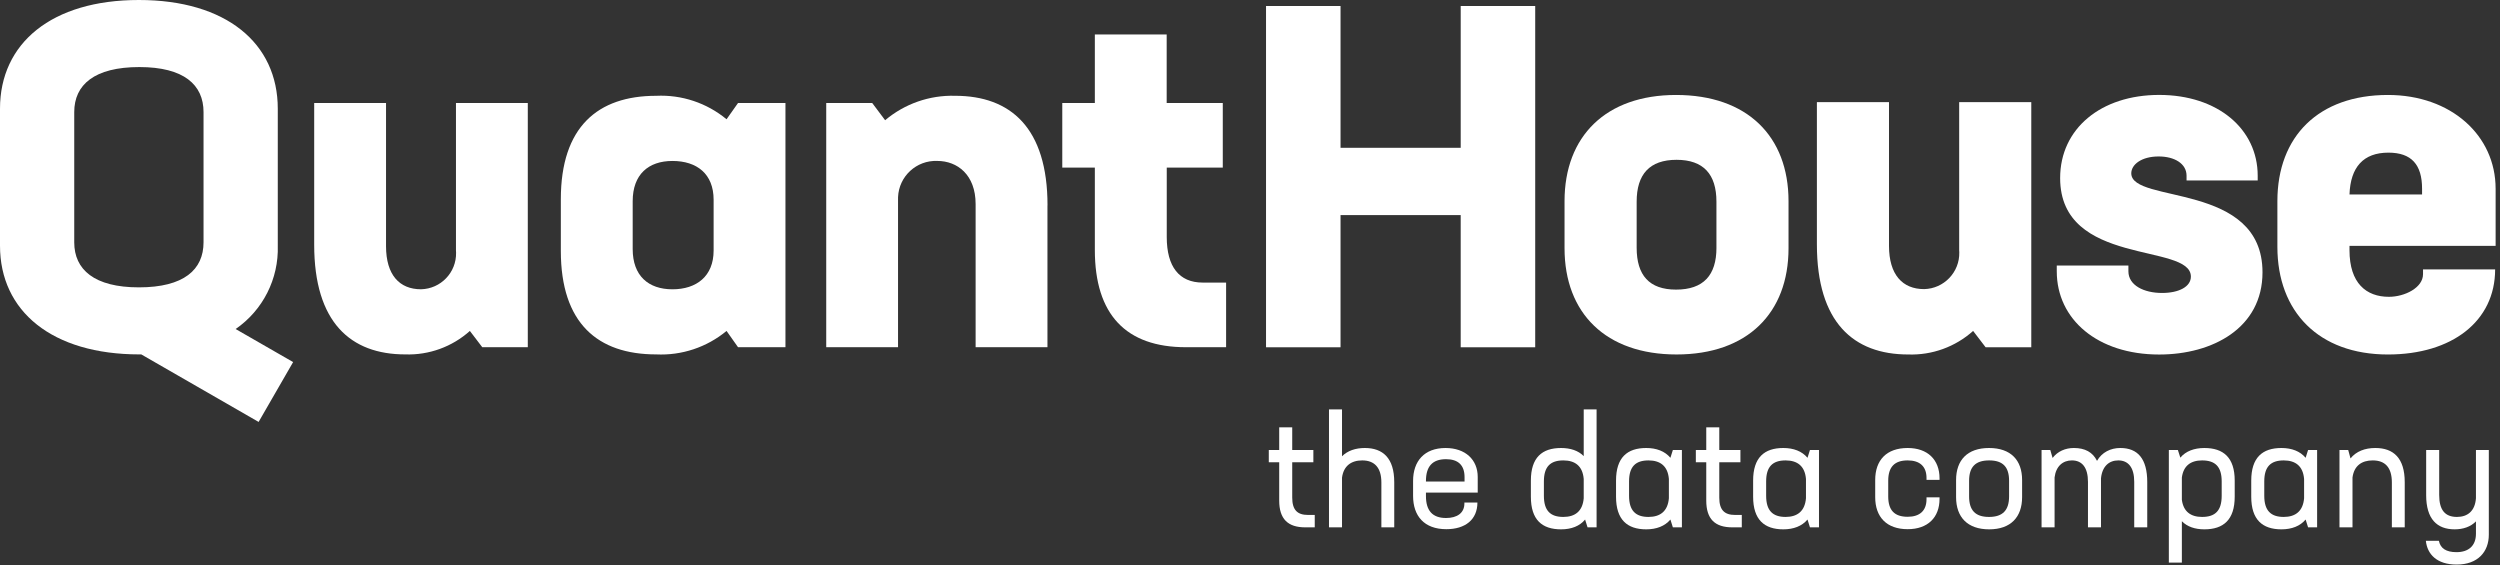 <?xml version="1.0" encoding="UTF-8"?>
<svg id="Layer_2" xmlns="http://www.w3.org/2000/svg" version="1.1" viewBox="0 0 2000 452">
  <rect x="0" y="0" width="2000" height="452" fill="#333333" stroke="none"/>
  <!-- Generator: Adobe Illustrator 29.8.2, SVG Export Plug-In . SVG Version: 2.1.1 Build 3)  -->
  <defs>
    <style>
      .st0 {
        fill: #FFFFFF;
      }
    </style>
  </defs>
  <g id="Group_251-2">
    <g>
      <path id="Path_2263" class="st0" d="M206.894,337.549l-93.866-54.023h-1.537C41.758,283.526,0,249.043,0,196.544v-109.563C0,34.489,41.38,0,111.114,0s111.114,34.476,111.114,86.981v109.576c.81,26.505-11.886,51.609-33.714,66.666l45.986,26.438-27.605,47.887ZM111.114,229.887c36.013,0,51.717-14.16,51.717-36.013v-104.209c0-21.84-15.711-36.013-51.339-36.013-36.013,0-52.101,14.16-52.101,36.013v104.209c0,21.84,16.095,36.013,51.717,36.013"/>
      <path id="Path_2264" class="st0" d="M422.238,82.383v195.398h-36.411l-9.925-13.027c-14.172,12.698-32.706,19.425-51.724,18.772-43.679,0-72.822-25.67-72.822-87.737v-113.406h57.468v114.553c0,22.993,10.728,34.482,27.976,34.482,15.842-.342,28.406-13.462,28.064-29.303-.012-.572-.042-1.143-.088-1.713v-117.998l57.462-.02Z"/>
      <path id="Path_2265" class="st0" d="M628.363,82.383v195.398h-37.928l-9.19-13.027c-15.777,13.06-35.864,19.755-56.322,18.772-46.747,0-76.254-24.901-76.254-82.76v-41.373c0-57.853,29.506-82.754,76.254-82.754,20.458-.983,40.545,5.712,56.322,18.772l9.19-13.027h37.928ZM570.895,200.381v-40.598c0-20.693-13.411-31.017-32.945-31.017-19.163,0-31.799,10.728-31.799,32.183v38.312c0,21.455,12.636,32.176,31.799,32.176s32.945-10.343,32.945-31.017"/>
      <path id="Path_2266" class="st0" d="M837.962,164.375v113.406h-57.469v-114.553c0-23.37-14.564-34.482-30.652-34.482-16.674-.669-30.732,12.305-31.401,28.978-.027.679-.031,1.359-.013,2.038v117.998h-57.442V82.383h36.775l10.343,13.796c15.618-13.174,35.541-20.134,55.965-19.554,44.448,0,73.948,25.67,73.948,87.737"/>
      <path id="Path_2267" class="st0" d="M980.881,226.057v51.717h-32.183c-47.874,0-72.822-26.054-72.822-77.778v-65.897h-26.054v-51.717h26.054V27.591h57.469v54.792h44.88v51.717h-44.826v55.553c0,23.755,9.966,36.411,28.738,36.411l18.745-.007Z"/>
      <path id="Path_2268" class="st0" d="M1228.165,4.801v273.021h-59.606v-105.746h-96.131v105.746h-59.599V4.801h59.599v113.44h96.138V4.801h59.599Z"/>
      <path id="Path_2269" class="st0" d="M1251.629,198.608v-37.678c0-51.919,33.039-84.959,89.213-84.959,56.916,0,89.982,33.039,89.982,84.959v37.685c0,51.919-33.039,84.959-89.598,84.959s-89.591-33.039-89.591-84.959M1373.147,198.23v-36.923c0-21.921-10.377-33.458-31.92-33.458s-31.9,11.564-31.9,33.458v36.917c0,21.921,10,33.458,31.529,33.458,21.921,0,32.304-11.537,32.304-33.457"/>
      <path id="Path_2270" class="st0" d="M1625.029,81.709v196.113h-36.532l-10-13.074c-14.226,12.746-32.83,19.497-51.919,18.839-43.828,0-73.064-25.764-73.064-88.06v-113.818h57.684v114.977c0,23.074,10.788,34.604,28.07,34.604,15.897-.345,28.505-13.512,28.16-29.409-.013-.579-.043-1.158-.09-1.735v-118.436h57.691Z"/>
      <path id="Path_2271" class="st0" d="M1645.412,217.062v-4.612h57.313v4.612c0,11.152,12.306,17.309,26.917,17.309,13.485,0,23.067-5.003,23.067-13.081,0-27.301-104.593-7.687-104.593-78.829,0-39.607,32.689-66.524,79.214-66.524,46.909,0,78.83,27.301,78.83,64.609v3.843h-56.916v-3.843c0-9.615-9.615-15.38-22.298-15.38-13.843,0-21.921,6.534-21.921,13.485,0,24.611,104.978,6.534,104.978,79.214,0,44.61-39.998,65.755-82.68,65.755-49.222,0-81.904-28.07-81.904-66.524"/>
      <path id="Path_2272" class="st0" d="M1996.501,150.93v45.756h-116.906v3.459c0,26.533,13.485,37.301,31.529,37.301,12.697,0,27.301-7.302,27.301-18.071v-3.843h57.684c0,41.529-34.61,68.061-85.754,68.061-55.371,0-88.445-34.219-88.445-86.132v-36.532c0-51.919,33.039-84.959,88.445-84.959,50.375,0,86.139,32.298,86.139,74.986M1937.657,155.569v-4.612c0-19.23-8.462-28.845-26.917-28.845-19.992,0-30.376,11.537-31.145,33.457h58.062Z"/>
    </g>
    <g>
      <path class="st0" d="M1051.796,411.954v9.926h-7.598c-13.847,0-20.833-6.617-20.833-21.445v-30.636h-8.333v-9.804h8.333v-18.136h10.417v18.136h16.911v9.804h-16.911v28.308c0,9.926,4.167,13.848,12.622,13.848h5.392Z"/>
      <path class="st0" d="M1115.395,385.729v36.15h-10.293v-35.905c0-12.009-5.638-17.646-15.318-17.646-8.823,0-14.95,4.412-16.176,13.848v39.704h-10.416v-94.358h10.416v37.498c4.412-4.411,10.784-6.617,18.259-6.617,14.46,0,23.528,8.088,23.528,27.327Z"/>
      <path class="st0" d="M1182.179,381.563v12.499h-41.42v2.818c0,11.52,5.146,17.523,16.053,17.523,8.946,0,14.705-4.044,14.705-11.642v-.734h10.417c0,13.725-9.804,21.322-24.877,21.322-17.769,0-26.592-10.661-26.592-26.592v-12.01c0-15.931,9.068-26.347,25.979-26.347,15.808,0,25.734,9.313,25.734,23.161ZM1171.64,385.239v-3.554c0-9.559-5.146-14.338-14.828-14.338-11.151,0-16.053,6.128-16.053,17.401v.49h30.881Z"/>
      <path class="st0" d="M1277.268,327.521v94.358h-7.23l-1.96-6.25c-4.289,5.27-11.029,7.843-19.239,7.843-15.195,0-24.142-7.598-24.142-26.102v-12.867c0-18.504,8.946-26.102,24.142-26.102,7.475,0,13.847,2.083,18.136,6.495v-37.376h10.294ZM1266.974,398.597v-15.44c-.857-10.171-6.739-14.828-16.298-14.828-10.416,0-15.563,5.024-15.563,16.789v11.519c0,11.887,5.147,16.911,15.563,16.911,9.436,0,15.44-4.656,16.298-14.95Z"/>
      <path class="st0" d="M1345.522,359.995v61.885h-7.229l-1.961-6.25c-4.411,5.27-11.151,7.843-19.361,7.843-15.195,0-24.142-7.72-24.142-26.102v-12.867c0-18.504,8.946-26.102,24.142-26.102,8.21,0,14.95,2.573,19.361,7.843l1.961-6.25h7.229ZM1335.106,398.597v-15.44c-.857-10.171-6.739-14.828-16.298-14.828-10.416,0-15.563,5.024-15.563,16.789v11.519c0,11.765,5.147,16.911,15.563,16.911,9.436,0,15.44-4.656,16.298-14.95Z"/>
      <path class="st0" d="M1393.435,411.954v9.926h-7.598c-13.848,0-20.832-6.617-20.832-21.445v-30.636h-8.333v-9.804h8.333v-18.136h10.416v18.136h16.911v9.804h-16.911v28.308c0,9.926,4.166,13.848,12.622,13.848h5.392Z"/>
      <path class="st0" d="M1455.194,359.995v61.885h-7.229l-1.961-6.25c-4.411,5.27-11.151,7.843-19.361,7.843-15.195,0-24.142-7.72-24.142-26.102v-12.867c0-18.504,8.946-26.102,24.142-26.102,8.21,0,14.95,2.573,19.361,7.843l1.961-6.25h7.229ZM1444.778,398.597v-15.44c-.857-10.171-6.739-14.828-16.298-14.828-10.416,0-15.563,5.024-15.563,16.789v11.519c0,11.765,5.147,16.911,15.563,16.911,9.436,0,15.44-4.656,16.298-14.95Z"/>
      <path class="st0" d="M1500.164,397.739v-13.726c0-15.931,9.068-25.611,25.979-25.611,15.931,0,25.489,9.313,25.489,24.264v1.226h-10.417v-1.471c0-9.313-5.392-14.093-15.072-14.093-10.661,0-15.563,5.393-15.563,16.299v12.499c0,10.906,4.779,16.299,15.563,16.299,9.559,0,15.072-4.779,15.072-14.093v-1.471h10.417v1.226c0,14.95-9.437,24.264-25.489,24.264-16.789,0-25.979-9.681-25.979-25.611Z"/>
      <path class="st0" d="M1564.865,397.739v-13.726c0-15.931,9.068-25.611,26.347-25.611,17.401,0,26.47,9.681,26.47,25.611v13.726c0,15.931-9.068,25.733-26.347,25.733-17.401,0-26.47-9.803-26.47-25.733ZM1607.266,397.126v-12.499c0-10.906-4.779-16.299-15.931-16.299s-16.054,5.393-16.054,16.299v12.499c0,10.906,4.779,16.421,15.931,16.421s16.054-5.515,16.054-16.421Z"/>
      <path class="st0" d="M1717.797,385.729v36.15h-10.417v-36.396c0-11.396-4.656-17.156-12.744-17.156-7.353,0-12.867,4.657-13.848,14.338v39.214h-10.416v-36.396c0-11.396-4.656-17.156-12.867-17.156-7.229,0-12.744,4.657-13.847,13.603v39.949h-10.417v-61.885h6.985l1.838,6.373c4.044-5.27,10.171-7.966,17.034-7.966,8.822,0,15.072,3.309,18.504,10.294,3.921-6.862,10.906-10.294,18.626-10.294,13.971,0,21.568,8.578,21.568,27.327Z"/>
      <path class="st0" d="M1787.766,384.504v12.867c0,18.504-9.068,26.102-24.264,26.102-7.476,0-13.726-2.083-18.014-6.494v33.086h-10.417v-90.069h7.23l1.961,6.128c4.289-5.147,11.028-7.721,19.239-7.721,15.195,0,24.264,7.598,24.264,26.102ZM1777.349,385.117c0-11.765-5.146-16.789-15.686-16.789-9.067,0-14.95,4.289-16.175,13.726v17.769c1.225,9.436,7.107,13.725,16.175,13.725,10.539,0,15.686-5.024,15.686-16.911v-11.519Z"/>
      <path class="st0" d="M1853.69,359.995v61.885h-7.229l-1.961-6.25c-4.411,5.27-11.151,7.843-19.361,7.843-15.195,0-24.142-7.72-24.142-26.102v-12.867c0-18.504,8.946-26.102,24.142-26.102,8.21,0,14.95,2.573,19.361,7.843l1.961-6.25h7.229ZM1843.274,398.597v-15.44c-.857-10.171-6.739-14.828-16.298-14.828-10.416,0-15.563,5.024-15.563,16.789v11.519c0,11.765,5.147,16.911,15.563,16.911,9.436,0,15.44-4.656,16.298-14.95Z"/>
      <path class="st0" d="M1923.783,385.729v36.15h-10.294v-35.905c0-12.132-5.515-17.646-15.318-17.646-8.822,0-14.95,4.289-16.175,13.726v39.826h-10.417v-61.885h6.985l1.838,6.74c4.534-5.637,11.52-8.333,19.853-8.333,14.582,0,23.528,8.088,23.528,27.327Z"/>
      <path class="st0" d="M1991.057,359.995v67.767c0,13.726-8.822,23.896-25.733,23.896-15.931,0-23.528-8.333-24.632-18.994h10.417c1.225,6.004,5.759,9.067,14.092,9.067,9.559,0,15.563-5.023,15.563-14.705v-9.926c-4.167,4.289-10.171,6.372-17.034,6.372-14.092,0-22.793-8.21-22.793-27.327v-36.15h10.417v35.905c0,12.132,4.656,17.646,14.215,17.646,8.455,0,14.46-4.656,15.195-14.95v-38.602h10.293Z"/>
    </g>
  </g>
</svg>